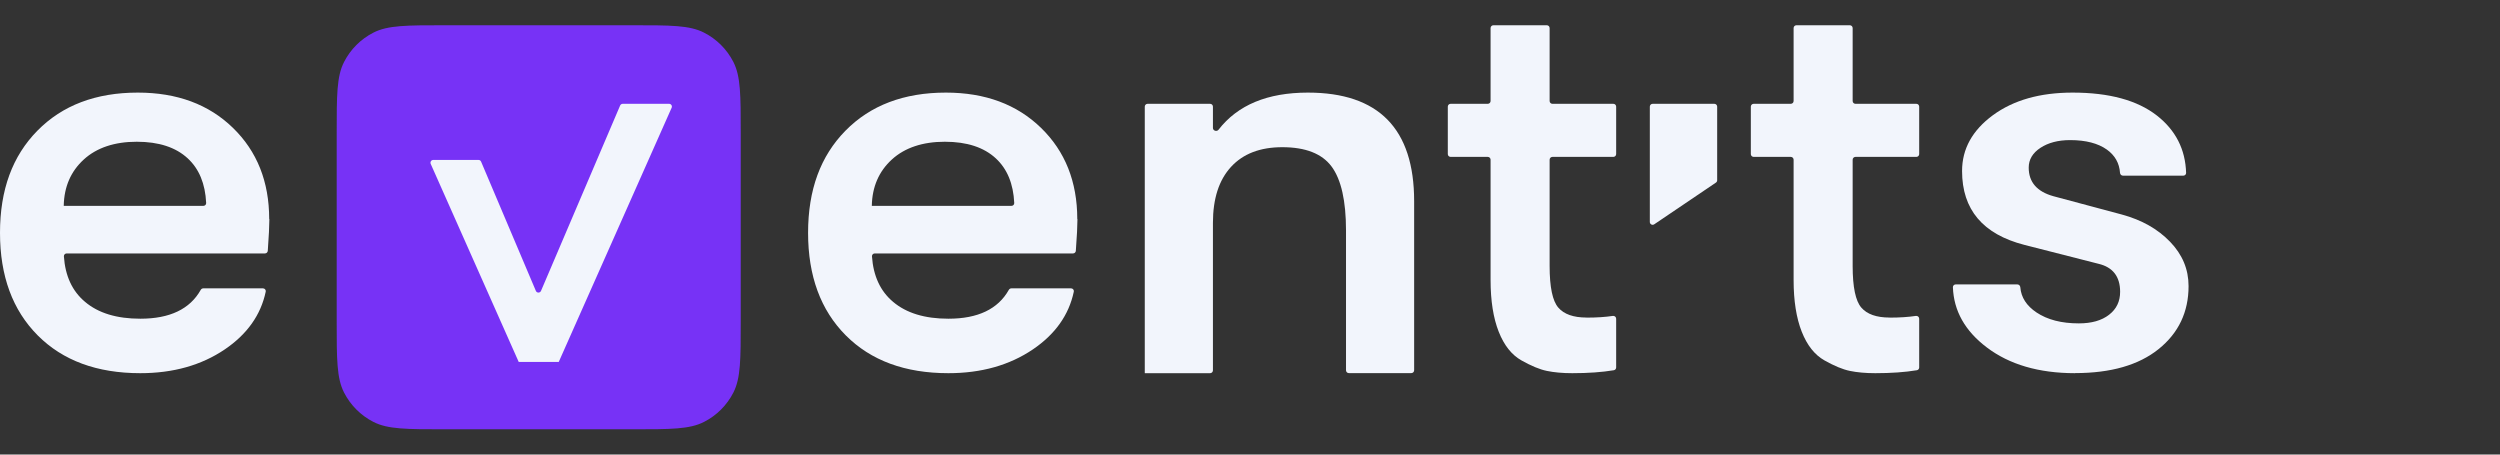 <?xml version="1.0" encoding="UTF-8"?> <svg xmlns="http://www.w3.org/2000/svg" width="99" height="18" viewBox="0 0 99 18" fill="none"><rect x="0" y="0" width="99" height="18" fill="#333333" stroke="none"/><path d="M10.663 8.676C10.665 8.677 10.667 8.679 10.667 8.682C10.666 8.94 10.646 9.357 10.604 9.933C10.599 9.991 10.551 10.036 10.493 10.036H2.64C2.577 10.036 2.526 10.088 2.53 10.151C2.583 10.928 2.861 11.528 3.365 11.951C3.893 12.399 4.623 12.621 5.557 12.621C6.725 12.621 7.522 12.24 7.949 11.479C7.97 11.443 8.007 11.419 8.049 11.419H10.415C10.484 11.419 10.537 11.482 10.523 11.549C10.328 12.473 9.788 13.235 8.902 13.836C7.978 14.462 6.861 14.778 5.554 14.778C3.844 14.778 2.489 14.28 1.494 13.282C0.499 12.283 0 10.931 0 9.222C0 7.513 0.493 6.18 1.481 5.175C2.469 4.171 3.793 3.667 5.457 3.667C7.012 3.667 8.268 4.133 9.224 5.063C10.179 5.991 10.659 7.193 10.66 8.67C10.66 8.673 10.661 8.675 10.663 8.676ZM2.524 8.151C2.524 8.152 2.526 8.153 2.527 8.152C2.527 8.152 2.528 8.152 2.528 8.152H8.055C8.117 8.152 8.167 8.101 8.164 8.038C8.129 7.277 7.885 6.688 7.434 6.271C6.961 5.833 6.288 5.613 5.415 5.613C4.543 5.613 3.828 5.848 3.316 6.318C2.805 6.786 2.538 7.395 2.524 8.151Z" fill="#F2F5FC"></path><path d="M42.663 8.676C42.665 8.677 42.667 8.679 42.667 8.682C42.666 8.94 42.646 9.357 42.603 9.933C42.599 9.991 42.551 10.036 42.493 10.036H34.64C34.577 10.036 34.526 10.088 34.53 10.151C34.583 10.928 34.861 11.528 35.364 11.951C35.892 12.399 36.623 12.621 37.557 12.621C38.725 12.621 39.522 12.24 39.949 11.479C39.97 11.443 40.007 11.419 40.049 11.419H42.416C42.484 11.419 42.537 11.482 42.523 11.549C42.328 12.473 41.788 13.235 40.902 13.836C39.978 14.462 38.861 14.778 37.554 14.778C35.844 14.778 34.489 14.28 33.494 13.282C32.499 12.283 32 10.931 32 9.222C32 7.513 32.493 6.18 33.481 5.175C34.469 4.171 35.793 3.667 37.457 3.667C39.012 3.667 40.268 4.133 41.224 5.063C42.179 5.991 42.659 7.193 42.66 8.67C42.66 8.673 42.661 8.675 42.663 8.676ZM34.524 8.151C34.524 8.152 34.526 8.153 34.527 8.152C34.527 8.152 34.528 8.152 34.528 8.152H40.055C40.117 8.152 40.167 8.101 40.164 8.038C40.129 7.277 39.885 6.688 39.434 6.271C38.961 5.833 38.288 5.613 37.415 5.613C36.543 5.613 35.828 5.848 35.316 6.318C34.805 6.786 34.538 7.395 34.524 8.151Z" fill="#F2F5FC"></path><path d="M45.335 14.776C45.334 14.775 45.333 14.774 45.333 14.772V4.222C45.333 4.161 45.383 4.111 45.444 4.111H47.92C47.982 4.111 48.032 4.161 48.032 4.222V5.067C48.032 5.179 48.185 5.225 48.254 5.137C49.012 4.157 50.192 3.667 51.792 3.667C54.596 3.667 56 5.1 56 7.965V14.664C56 14.725 55.95 14.775 55.889 14.775H53.413C53.352 14.775 53.302 14.725 53.302 14.664V9.129C53.302 7.952 53.111 7.108 52.731 6.595C52.352 6.085 51.7 5.829 50.778 5.829C49.903 5.829 49.227 6.088 48.749 6.608C48.271 7.128 48.032 7.865 48.032 8.828V14.667C48.032 14.728 47.982 14.778 47.92 14.778H45.339C45.337 14.778 45.336 14.777 45.335 14.776Z" fill="#F2F5FC"></path><path d="M62.823 12.576C62.824 12.577 62.825 12.578 62.826 12.578C63.231 12.578 63.579 12.554 63.868 12.51C63.937 12.5 64 12.552 64 12.622V14.552C64 14.605 63.962 14.652 63.909 14.661C63.443 14.739 62.893 14.778 62.262 14.778C61.877 14.778 61.54 14.747 61.256 14.688C60.969 14.629 60.634 14.489 60.249 14.272C59.864 14.055 59.562 13.676 59.349 13.136C59.136 12.596 59.027 11.914 59.027 11.091V6.324C59.027 6.263 58.977 6.213 58.916 6.213H57.444C57.383 6.213 57.333 6.163 57.333 6.102V4.222C57.333 4.161 57.383 4.111 57.444 4.111H58.916C58.977 4.111 59.027 4.061 59.027 4V1.111C59.027 1.05 59.076 1 59.138 1H61.254C61.316 1 61.365 1.05 61.365 1.111V4C61.365 4.061 61.415 4.111 61.476 4.111L63.889 4.111C63.95 4.111 64 4.161 64 4.222V6.102C64 6.163 63.95 6.213 63.889 6.213L61.476 6.213C61.415 6.213 61.365 6.263 61.365 6.324V10.53C61.365 11.371 61.481 11.92 61.709 12.181C61.936 12.444 62.308 12.574 62.821 12.575C62.822 12.575 62.823 12.575 62.823 12.576Z" fill="#F2F5FC"></path><path d="M74.823 12.576C74.824 12.577 74.825 12.578 74.826 12.578C75.231 12.578 75.579 12.554 75.868 12.51C75.937 12.5 76 12.552 76 12.622V14.552C76 14.605 75.962 14.652 75.909 14.661C75.442 14.739 74.893 14.778 74.262 14.778C73.877 14.778 73.54 14.747 73.256 14.688C72.969 14.629 72.634 14.489 72.249 14.272C71.864 14.055 71.562 13.676 71.349 13.136C71.136 12.596 71.027 11.914 71.027 11.091V6.324C71.027 6.263 70.977 6.213 70.915 6.213H69.444C69.383 6.213 69.333 6.163 69.333 6.102V4.222C69.333 4.161 69.383 4.111 69.444 4.111H70.915C70.977 4.111 71.027 4.061 71.027 4V1.111C71.027 1.05 71.076 1 71.138 1H73.254C73.316 1 73.365 1.05 73.365 1.111V4C73.365 4.061 73.415 4.111 73.476 4.111L75.889 4.111C75.95 4.111 76 4.161 76 4.222V6.102C76 6.163 75.95 6.213 75.889 6.213L73.476 6.213C73.415 6.213 73.365 6.263 73.365 6.324V10.53C73.365 11.371 73.481 11.92 73.709 12.181C73.936 12.444 74.308 12.574 74.821 12.575C74.822 12.575 74.823 12.575 74.823 12.576Z" fill="#F2F5FC"></path><path d="M82.17 14.776C82.17 14.777 82.169 14.778 82.168 14.778C80.736 14.777 79.573 14.436 78.676 13.757C77.813 13.104 77.368 12.309 77.335 11.374C77.333 11.313 77.383 11.263 77.444 11.263H79.888C79.949 11.263 79.999 11.313 80.004 11.374C80.036 11.777 80.251 12.11 80.647 12.374C81.079 12.662 81.636 12.806 82.32 12.806C82.827 12.806 83.225 12.693 83.518 12.465C83.812 12.239 83.957 11.936 83.957 11.557C83.957 10.953 83.67 10.581 83.1 10.446L80.168 9.698C78.521 9.275 77.698 8.299 77.698 6.772C77.698 5.895 78.106 5.16 78.919 4.562C79.736 3.964 80.785 3.667 82.074 3.667C83.525 3.667 84.635 3.97 85.411 4.574C86.155 5.155 86.542 5.913 86.57 6.845C86.572 6.906 86.522 6.956 86.461 6.956H84.068C84.007 6.956 83.958 6.906 83.953 6.845C83.926 6.459 83.751 6.152 83.431 5.923C83.08 5.673 82.594 5.548 81.976 5.548C81.504 5.548 81.112 5.651 80.802 5.854C80.492 6.058 80.337 6.318 80.337 6.637C80.337 7.213 80.664 7.588 81.315 7.77L84.028 8.496C84.811 8.709 85.445 9.066 85.934 9.573C86.424 10.08 86.667 10.665 86.667 11.329C86.667 12.355 86.272 13.188 85.482 13.823C84.693 14.458 83.591 14.774 82.173 14.775C82.172 14.775 82.171 14.775 82.17 14.776Z" fill="#F2F5FC"></path><path d="M65.333 4.222C65.333 4.161 65.383 4.111 65.444 4.111H67.889C67.95 4.111 68 4.161 68 4.222V7.139C68 7.176 67.982 7.21 67.951 7.231L65.507 8.883C65.433 8.933 65.333 8.88 65.333 8.791V4.222Z" fill="#F2F5FC"></path><path d="M13.333 5.267C13.333 3.773 13.333 3.026 13.624 2.456C13.88 1.954 14.288 1.546 14.789 1.291C15.36 1 16.107 1 17.6 1H25.067C26.56 1 27.307 1 27.877 1.291C28.379 1.546 28.787 1.954 29.043 2.456C29.333 3.026 29.333 3.773 29.333 5.267V12.733C29.333 14.227 29.333 14.973 29.043 15.544C28.787 16.046 28.379 16.454 27.877 16.709C27.307 17 26.56 17 25.067 17H17.6C16.107 17 15.36 17 14.789 16.709C14.288 16.454 13.88 16.046 13.624 15.544C13.333 14.973 13.333 14.227 13.333 12.733V5.267Z" fill="#7732F6"></path><path d="M21.22 11.519C21.258 11.609 21.386 11.609 21.424 11.519L24.557 4.179C24.575 4.138 24.615 4.111 24.659 4.111H26.496C26.576 4.111 26.63 4.194 26.597 4.267L22.126 14.333H20.541L17.056 6.49C17.024 6.416 17.078 6.333 17.158 6.333H18.949C18.994 6.333 19.034 6.36 19.051 6.401L21.22 11.519Z" fill="#F2F5FC"></path></svg> 